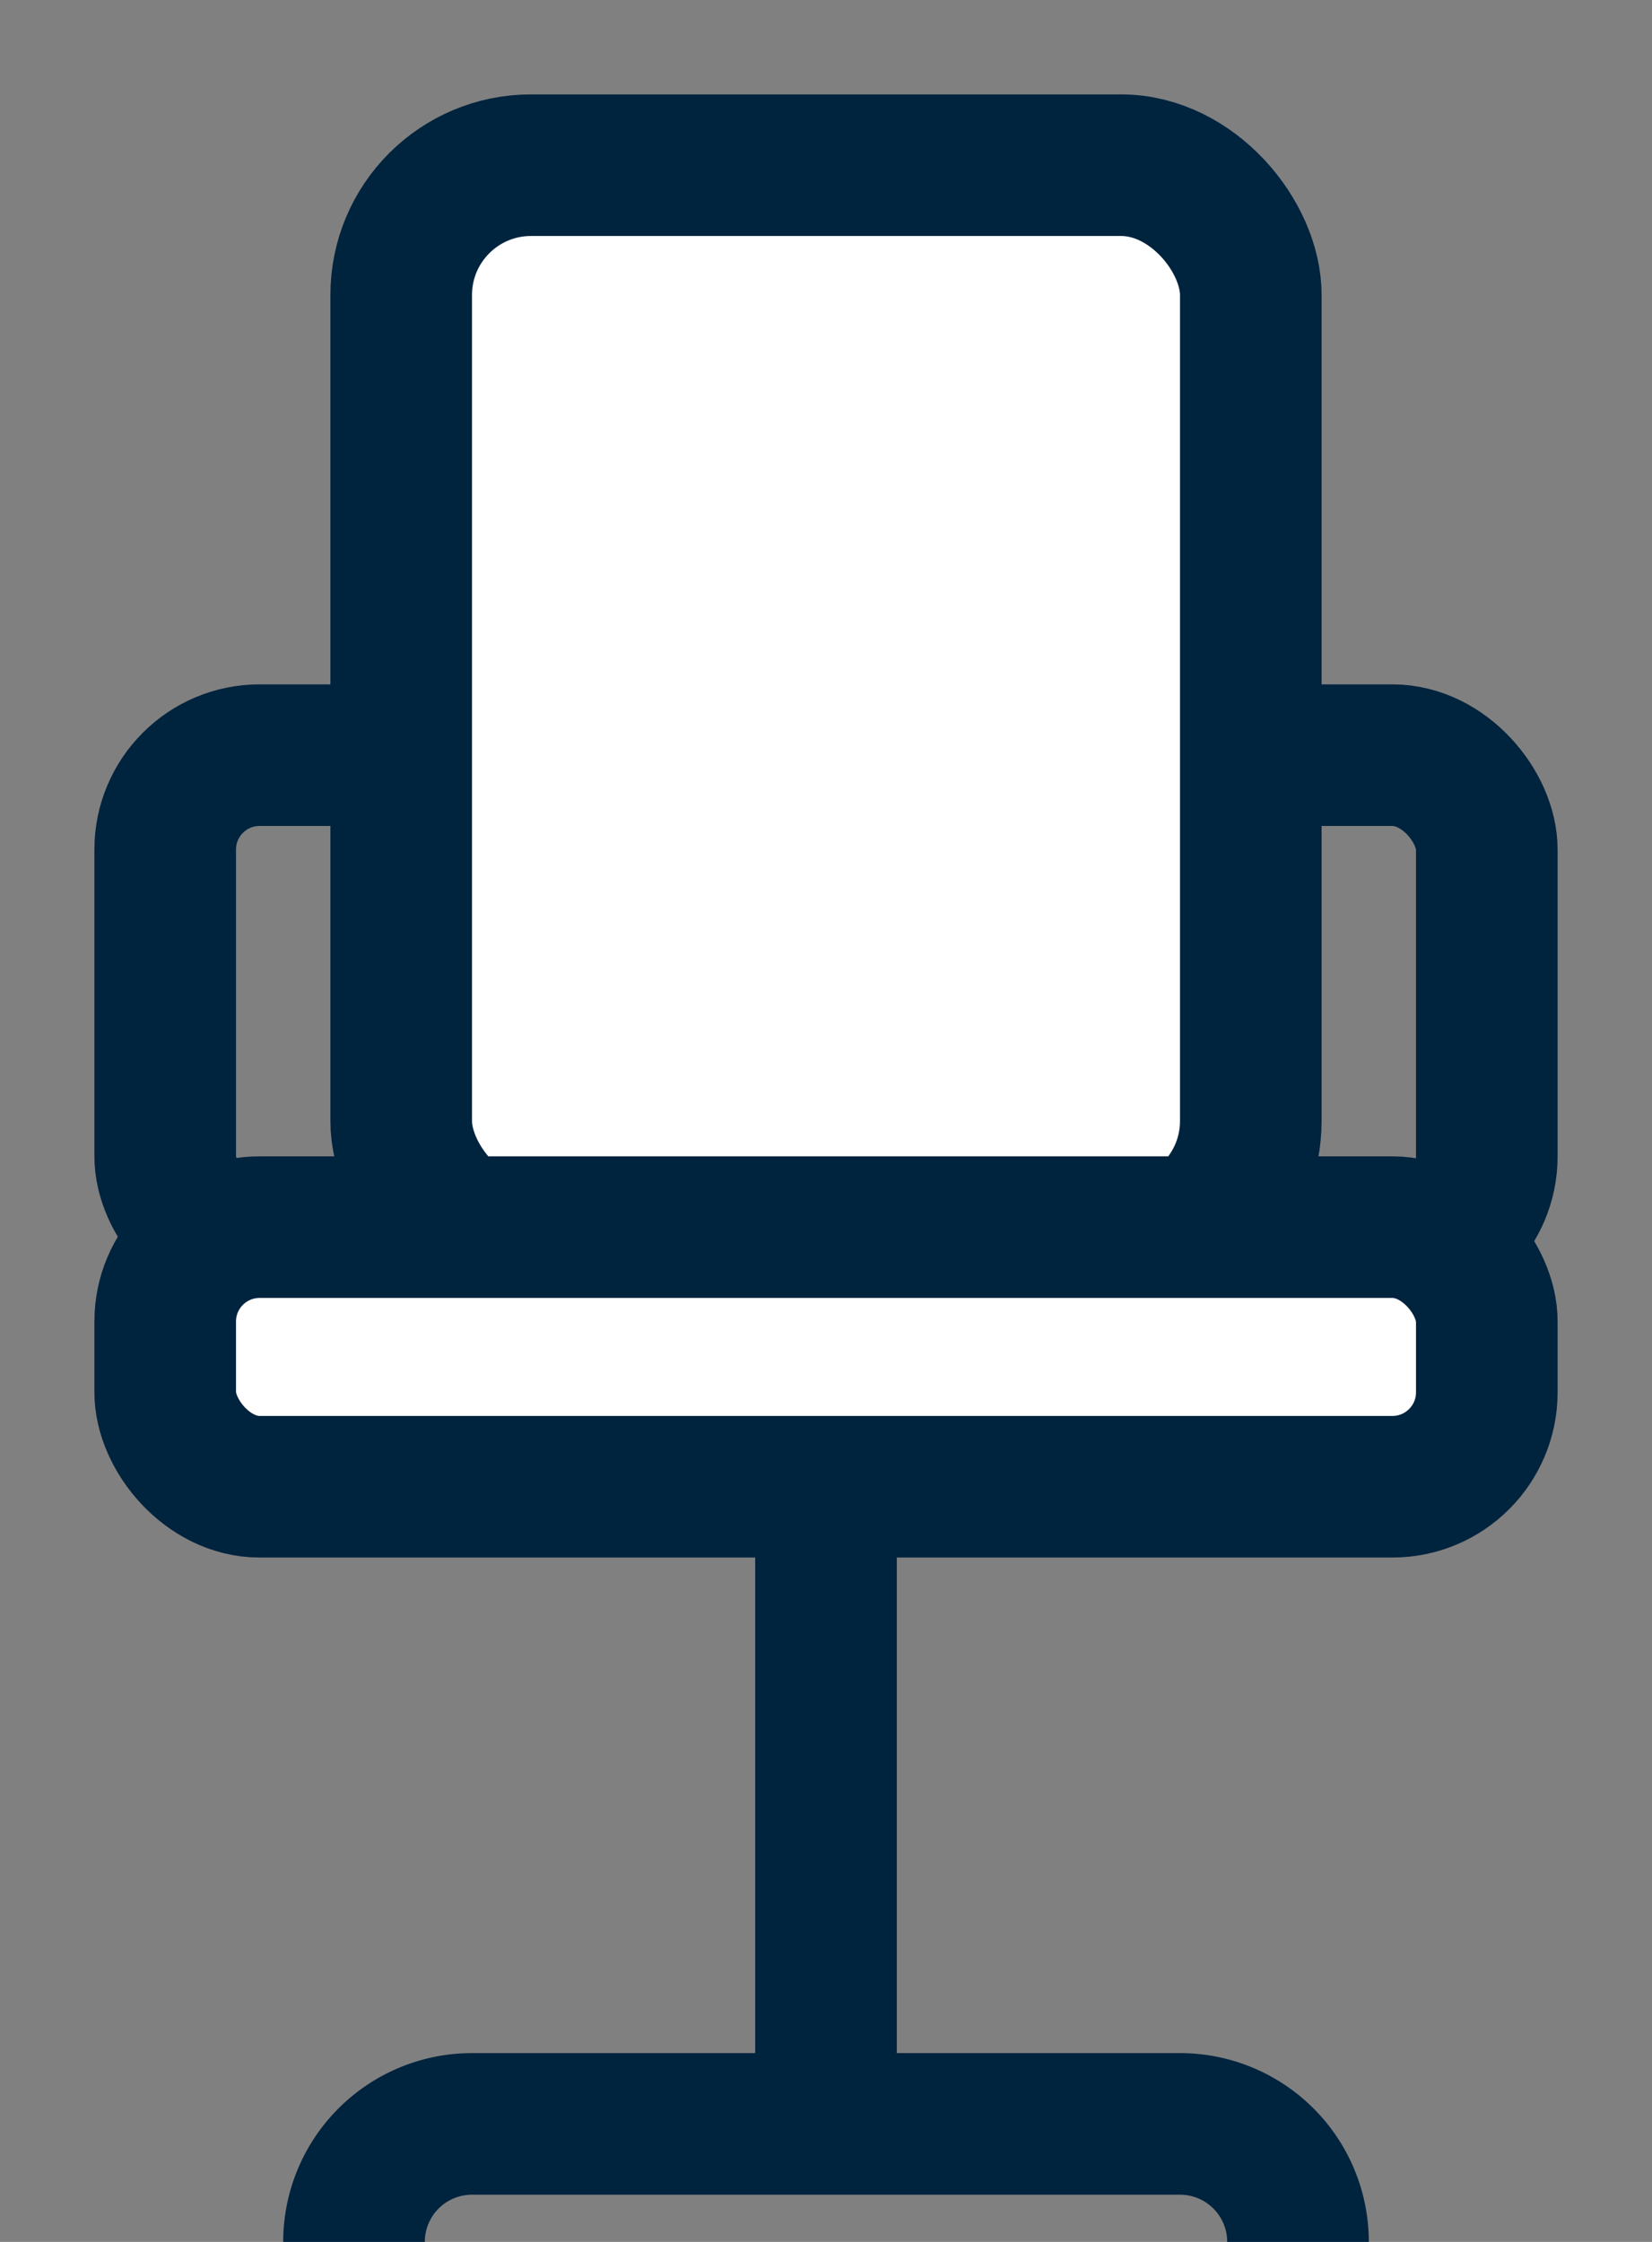 <svg width="14" height="19" fill="none" xmlns="http://www.w3.org/2000/svg"><rect width="100%" height="100%" fill="#808080" stroke="none"/><rect x="1.4" y="6.4" width="2.2" height="4.2" rx=".8" stroke="#00233E" stroke-width="1.2"/><rect x="10.4" y="6.4" width="2.2" height="4.2" rx=".8" stroke="#00233E" stroke-width="1.2"/><rect x="3.4" y="1.4" width="7.2" height="9.2" rx="1.1" fill="#fff" stroke="#00233E" stroke-width="1.2"/><rect x="1.4" y="10.4" width="11.2" height="2.2" rx=".8" fill="#fff" stroke="#00233E" stroke-width="1.2"/><path d="M7 12.5V18M11 19a1 1 0 0 0-1-1H4a1 1 0 0 0-1 1" stroke="#00233E" stroke-width="1.2"/></svg>